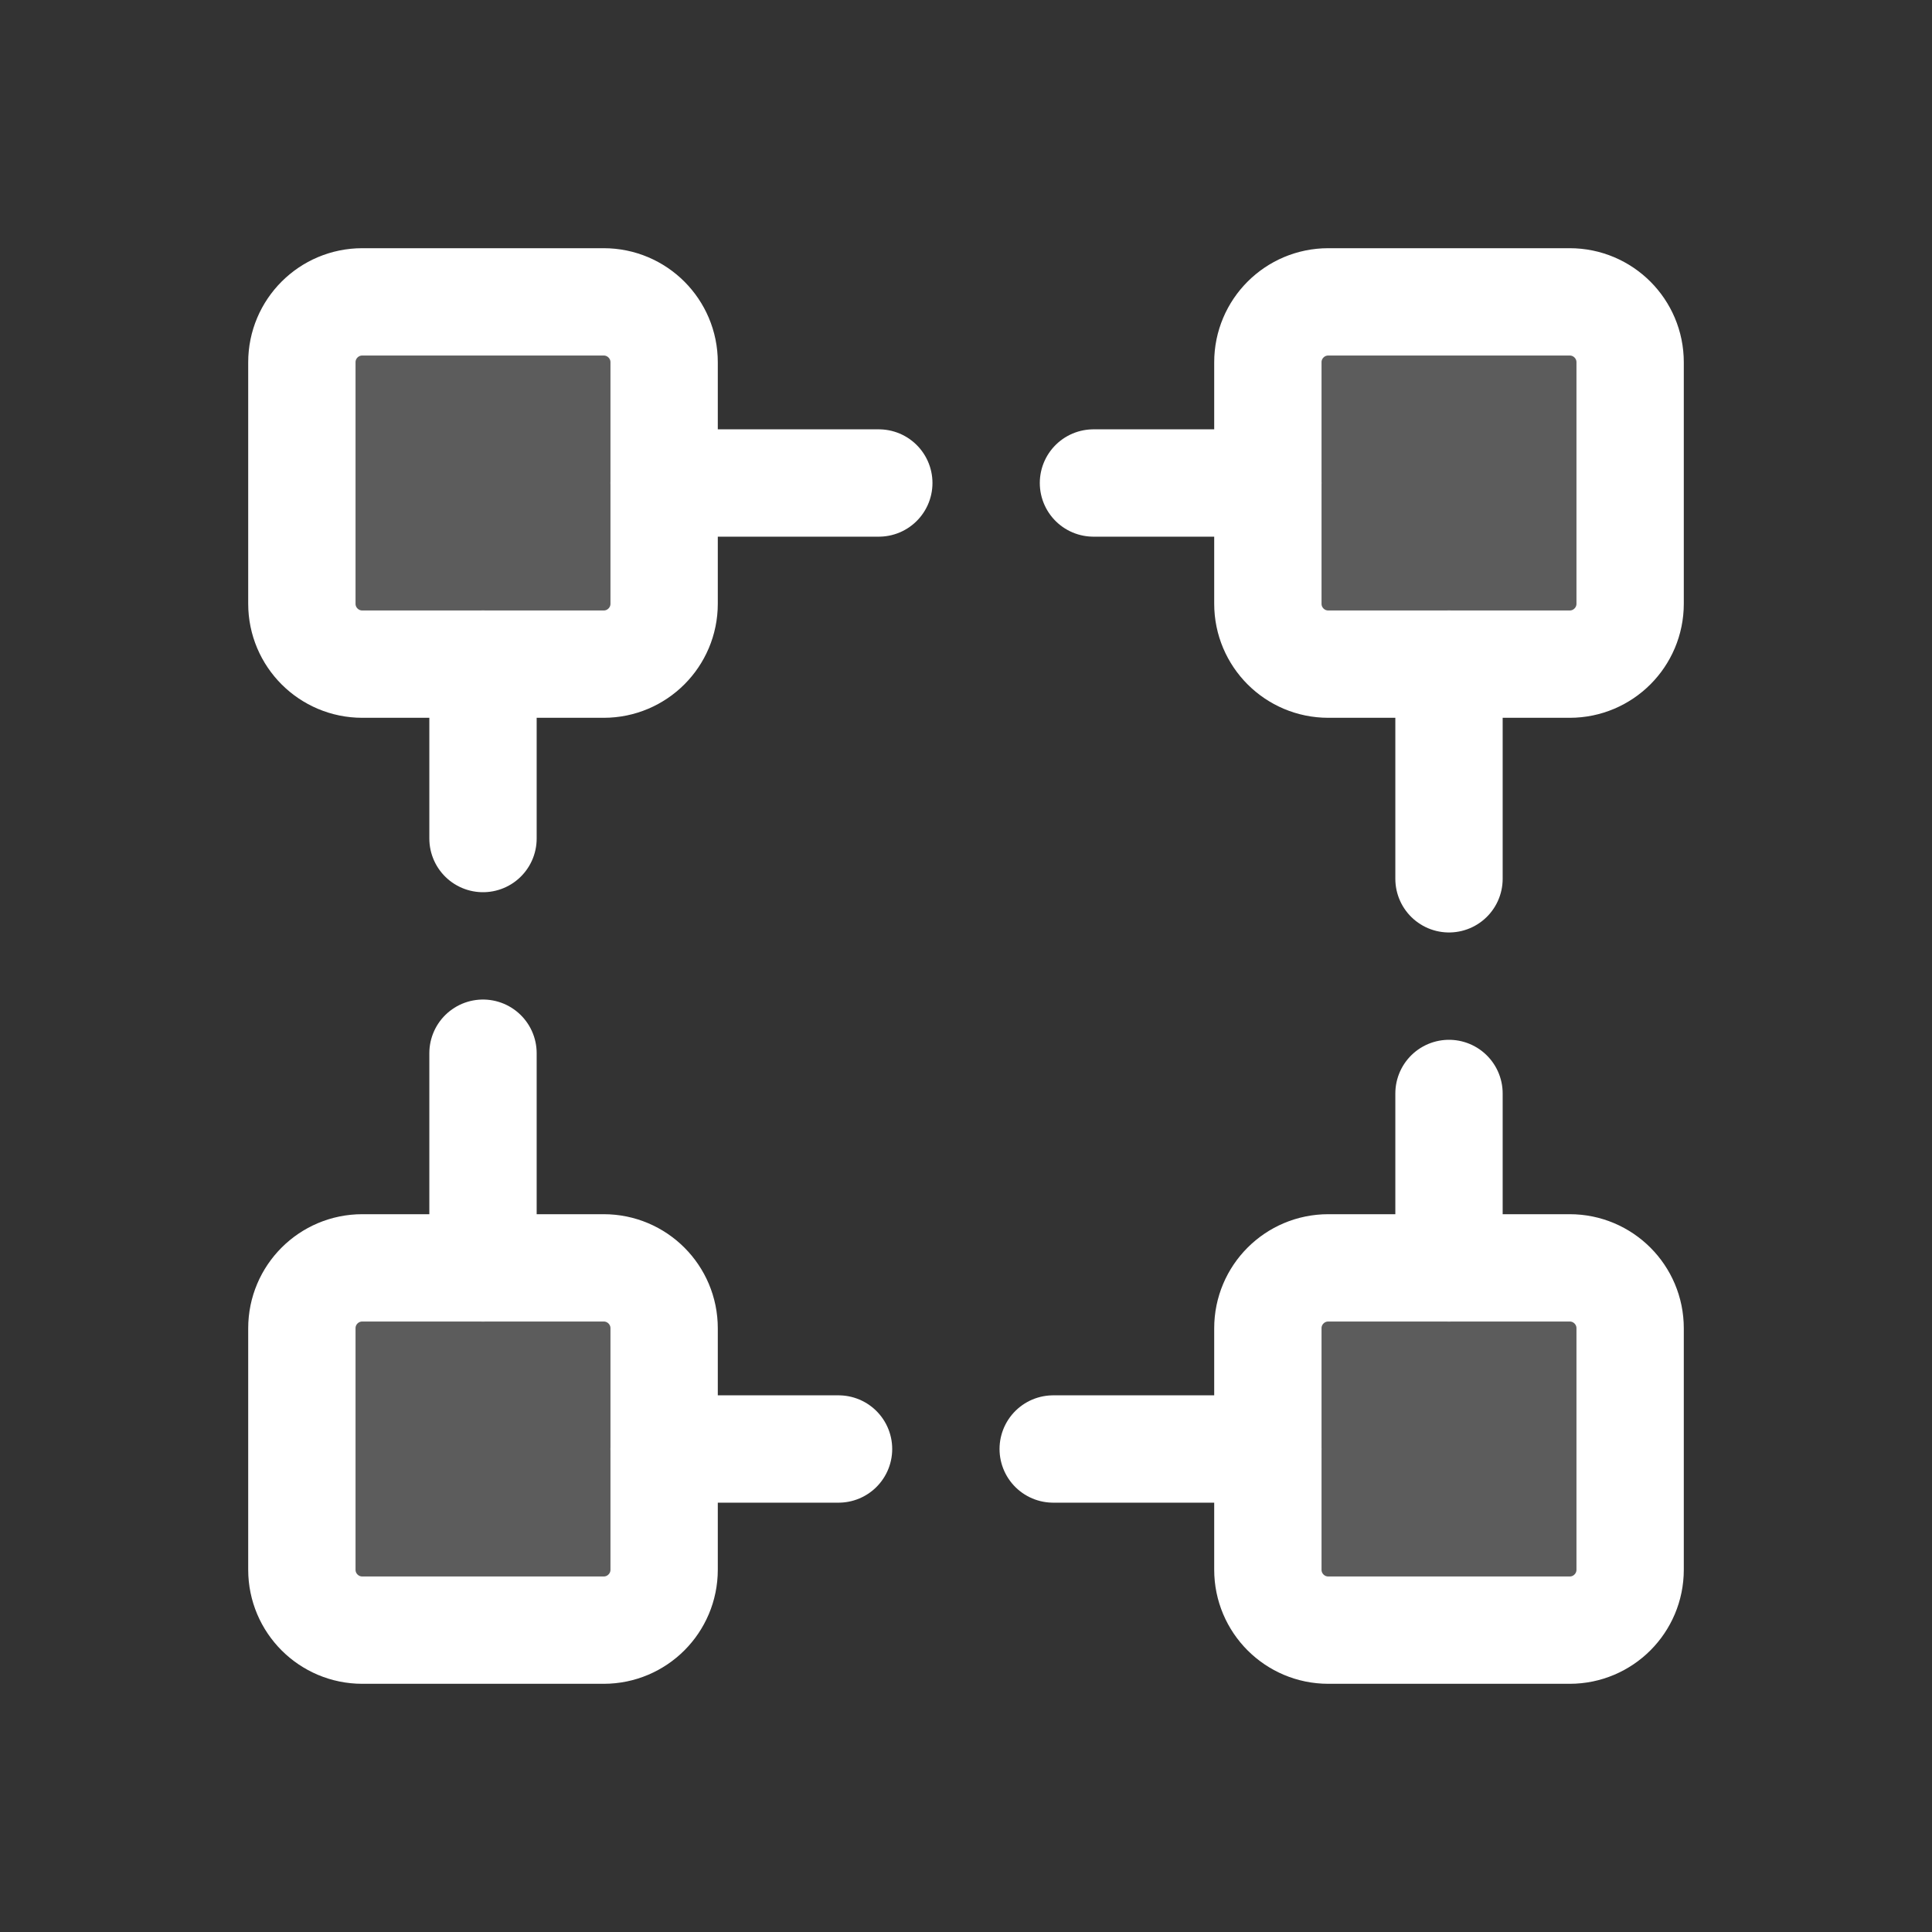 <svg width="81" height="81" viewBox="0 0 81 81" fill="none" xmlns="http://www.w3.org/2000/svg">
<rect x="0" y="0" width="81" height="81" fill="#333333" stroke="none"/>
<g clip-path="url(#clip0_2879_421)">
<path opacity="0.2" d="M65.812 12.656H55.688C54.289 12.656 53.156 13.79 53.156 15.188V25.312C53.156 26.71 54.289 27.844 55.688 27.844H65.812C67.21 27.844 68.344 26.71 68.344 25.312V15.188C68.344 13.79 67.21 12.656 65.812 12.656Z" fill="white"/>
<path opacity="0.2" d="M25.312 12.656H15.188C13.79 12.656 12.656 13.79 12.656 15.188V25.312C12.656 26.71 13.79 27.844 15.188 27.844H25.312C26.71 27.844 27.844 26.71 27.844 25.312V15.188C27.844 13.79 26.71 12.656 25.312 12.656Z" fill="white"/>
<path opacity="0.2" d="M65.812 53.156H55.688C54.289 53.156 53.156 54.289 53.156 55.688V65.812C53.156 67.21 54.289 68.344 55.688 68.344H65.812C67.21 68.344 68.344 67.21 68.344 65.812V55.688C68.344 54.289 67.21 53.156 65.812 53.156Z" fill="white"/>
<path opacity="0.2" d="M25.312 53.156H15.188C13.79 53.156 12.656 54.289 12.656 55.688V65.812C12.656 67.21 13.79 68.344 15.188 68.344H25.312C26.71 68.344 27.844 67.21 27.844 65.812V55.688C27.844 54.289 26.71 53.156 25.312 53.156Z" fill="white"/>
<path d="M65.812 12.656H55.688C54.289 12.656 53.156 13.79 53.156 15.188V25.312C53.156 26.71 54.289 27.844 55.688 27.844H65.812C67.21 27.844 68.344 26.71 68.344 25.312V15.188C68.344 13.79 67.21 12.656 65.812 12.656Z" stroke="white" stroke-width="4.5" stroke-linecap="round" stroke-linejoin="round"/>
<path d="M25.312 12.656H15.188C13.79 12.656 12.656 13.79 12.656 15.188V25.312C12.656 26.71 13.79 27.844 15.188 27.844H25.312C26.71 27.844 27.844 26.71 27.844 25.312V15.188C27.844 13.79 26.71 12.656 25.312 12.656Z" stroke="white" stroke-width="4.5" stroke-linecap="round" stroke-linejoin="round"/>
<path d="M65.812 53.156H55.688C54.289 53.156 53.156 54.289 53.156 55.688V65.812C53.156 67.21 54.289 68.344 55.688 68.344H65.812C67.21 68.344 68.344 67.21 68.344 65.812V55.688C68.344 54.289 67.21 53.156 65.812 53.156Z" stroke="white" stroke-width="4.5" stroke-linecap="round" stroke-linejoin="round"/>
<path d="M25.312 53.156H15.188C13.79 53.156 12.656 54.289 12.656 55.688V65.812C12.656 67.21 13.79 68.344 15.188 68.344H25.312C26.71 68.344 27.844 67.21 27.844 65.812V55.688C27.844 54.289 26.71 53.156 25.312 53.156Z" stroke="white" stroke-width="4.5" stroke-linecap="round" stroke-linejoin="round"/>
<path d="M20.25 53.156V27.844" stroke="white" stroke-width="4.5" stroke-linecap="round" stroke-linejoin="round" stroke-dasharray="9 9"/>
<path d="M53.156 60.75H27.844" stroke="white" stroke-width="4.5" stroke-linecap="round" stroke-linejoin="round" stroke-dasharray="9 9"/>
<path d="M60.75 27.844V53.156" stroke="white" stroke-width="4.5" stroke-linecap="round" stroke-linejoin="round" stroke-dasharray="9 9"/>
<path d="M27.844 20.25H53.156" stroke="white" stroke-width="4.5" stroke-linecap="round" stroke-linejoin="round" stroke-dasharray="9 9"/>
</g>
<defs>
<clipPath id="clip0_2879_421">
<rect width="81" height="81" fill="white"/>
</clipPath>
</defs>
</svg>
